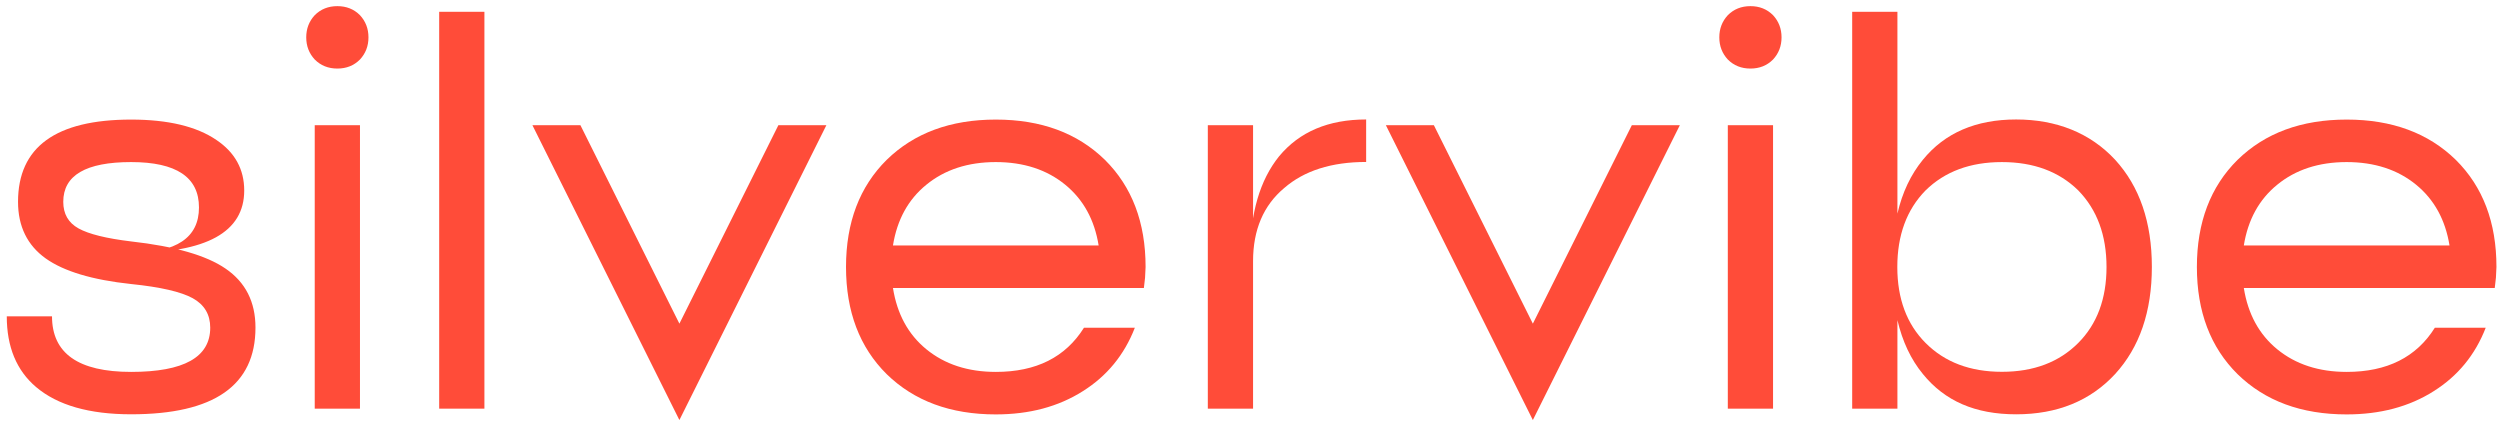 <?xml version="1.0" encoding="UTF-8"?> <svg xmlns="http://www.w3.org/2000/svg" width="269" height="46" viewBox="0 0 269 46" fill="none"><path d="M14.109 27.204C18.976 27.204 21.41 25.577 21.41 22.322C21.41 19.067 18.976 17.439 14.109 17.439C9.241 17.439 6.807 18.861 6.807 21.714C6.807 23.021 7.356 23.972 8.453 24.579C9.55 25.187 11.435 25.657 14.109 25.978C18.816 26.505 22.198 27.479 24.267 28.9C26.415 30.367 27.489 32.476 27.489 35.249C27.489 41.473 23.033 44.578 14.109 44.578C9.607 44.578 6.202 43.604 3.894 41.656C1.78 39.868 0.729 37.324 0.729 34.035H5.596C5.596 38.023 8.43 40.017 14.109 40.017C19.788 40.017 22.621 38.435 22.621 35.261C22.621 33.84 21.993 32.785 20.736 32.086C19.479 31.399 17.274 30.883 14.109 30.562C9.927 30.115 6.876 29.198 4.922 27.811C2.934 26.39 1.94 24.35 1.94 21.714C1.94 15.824 5.996 12.867 14.109 12.867C18.085 12.867 21.147 13.6 23.295 15.067C25.284 16.408 26.278 18.219 26.278 20.5C26.278 24.969 22.221 27.215 14.109 27.215V27.204Z" fill="#FF4C39"></path><path d="M39.647 4.019C39.647 4.959 39.338 5.75 38.733 6.403C38.082 7.056 37.27 7.377 36.299 7.377C35.328 7.377 34.517 7.056 33.865 6.403C33.26 5.75 32.951 4.959 32.951 4.019C32.951 3.079 33.26 2.289 33.865 1.635C34.517 0.982 35.328 0.661 36.299 0.661C37.27 0.661 38.082 0.982 38.733 1.635C39.338 2.289 39.647 3.079 39.647 4.019ZM33.865 13.474H38.733V43.971H33.865V13.474Z" fill="#FF4C39"></path><path d="M47.256 1.269H52.123V43.971H47.256V1.269Z" fill="#FF4C39"></path><path d="M88.917 13.474L73.103 45.197L57.289 13.474H62.454L73.103 34.825L83.752 13.474H88.917Z" fill="#FF4C39"></path><path d="M107.154 12.867C112.021 12.867 115.929 14.311 118.888 17.199C121.802 20.087 123.265 23.926 123.265 28.728L123.208 29.886L123.082 30.986H96.082C96.527 33.794 97.727 35.983 99.669 37.576C101.658 39.203 104.149 40.017 107.154 40.017C111.496 40.017 114.649 38.435 116.637 35.261H122.111C120.979 38.183 119.106 40.464 116.512 42.091C113.872 43.765 110.753 44.59 107.142 44.59C102.275 44.59 98.367 43.146 95.407 40.258C92.494 37.37 91.031 33.53 91.031 28.728C91.031 23.926 92.494 20.087 95.407 17.199C98.367 14.311 102.275 12.867 107.142 12.867H107.154ZM107.154 17.439C104.149 17.439 101.658 18.253 99.669 19.881C97.727 21.462 96.527 23.64 96.082 26.413H118.214C117.769 23.651 116.569 21.474 114.626 19.881C112.638 18.253 110.147 17.439 107.142 17.439H107.154Z" fill="#FF4C39"></path><path d="M129.961 13.474H134.829V43.971H129.961V13.474ZM134.52 27.502C134.52 22.952 135.56 19.388 137.628 16.821C139.822 14.173 142.941 12.855 146.997 12.855V17.428C143.273 17.428 140.325 18.368 138.176 20.236C135.948 22.104 134.829 24.729 134.829 28.11L134.52 27.502Z" fill="#FF4C39"></path><path d="M180.749 13.474L164.935 45.197L149.121 13.474H154.286L164.935 34.825L175.584 13.474H180.749Z" fill="#FF4C39"></path><path d="M191.694 4.019C191.694 4.959 191.385 5.75 190.78 6.403C190.128 7.056 189.317 7.377 188.346 7.377C187.375 7.377 186.563 7.056 185.912 6.403C185.307 5.75 184.998 4.959 184.998 4.019C184.998 3.079 185.307 2.289 185.912 1.635C186.563 0.982 187.375 0.661 188.346 0.661C189.317 0.661 190.128 0.982 190.78 1.635C191.385 2.289 191.694 3.079 191.694 4.019ZM185.912 13.474H190.78V43.971H185.912V13.474Z" fill="#FF4C39"></path><path d="M204.162 34.459V43.971H199.295V1.269H204.162V22.987C204.688 20.706 205.602 18.781 206.905 17.188C209.259 14.3 212.607 12.856 216.937 12.856C221.268 12.856 224.901 14.3 227.586 17.188C230.226 20.076 231.54 23.915 231.54 28.717C231.54 33.519 230.226 37.359 227.586 40.247C224.913 43.135 221.359 44.579 216.937 44.579C212.515 44.579 209.247 43.135 206.905 40.247C205.602 38.665 204.7 36.728 204.162 34.448V34.459ZM223.621 36.9C225.644 34.872 226.661 32.144 226.661 28.729C226.661 25.314 225.644 22.563 223.621 20.489C221.553 18.46 218.822 17.44 215.406 17.44C211.989 17.44 209.259 18.46 207.19 20.489C205.157 22.563 204.151 25.314 204.151 28.729C204.151 32.144 205.168 34.872 207.19 36.9C209.259 38.975 211.989 40.006 215.406 40.006C218.822 40.006 221.553 38.975 223.621 36.9Z" fill="#FF4C39"></path><path d="M252.507 12.867C257.375 12.867 261.283 14.311 264.242 17.199C267.156 20.087 268.618 23.926 268.618 28.728L268.561 29.886L268.435 30.986H241.435C241.881 33.794 243.081 35.983 245.023 37.576C247.011 39.203 249.502 40.017 252.507 40.017C256.849 40.017 260.003 38.435 261.991 35.261H267.464C266.333 38.183 264.459 40.464 261.865 42.091C259.226 43.765 256.106 44.59 252.496 44.59C247.628 44.59 243.72 43.146 240.761 40.258C237.847 37.37 236.385 33.53 236.385 28.728C236.385 23.926 237.847 20.087 240.761 17.199C243.72 14.311 247.628 12.867 252.496 12.867H252.507ZM252.507 17.439C249.502 17.439 247.011 18.253 245.023 19.881C243.081 21.462 241.881 23.64 241.435 26.413H263.568C263.122 23.651 261.922 21.474 259.98 19.881C257.992 18.253 255.501 17.439 252.496 17.439H252.507Z" fill="#FF4C39"></path></svg> 